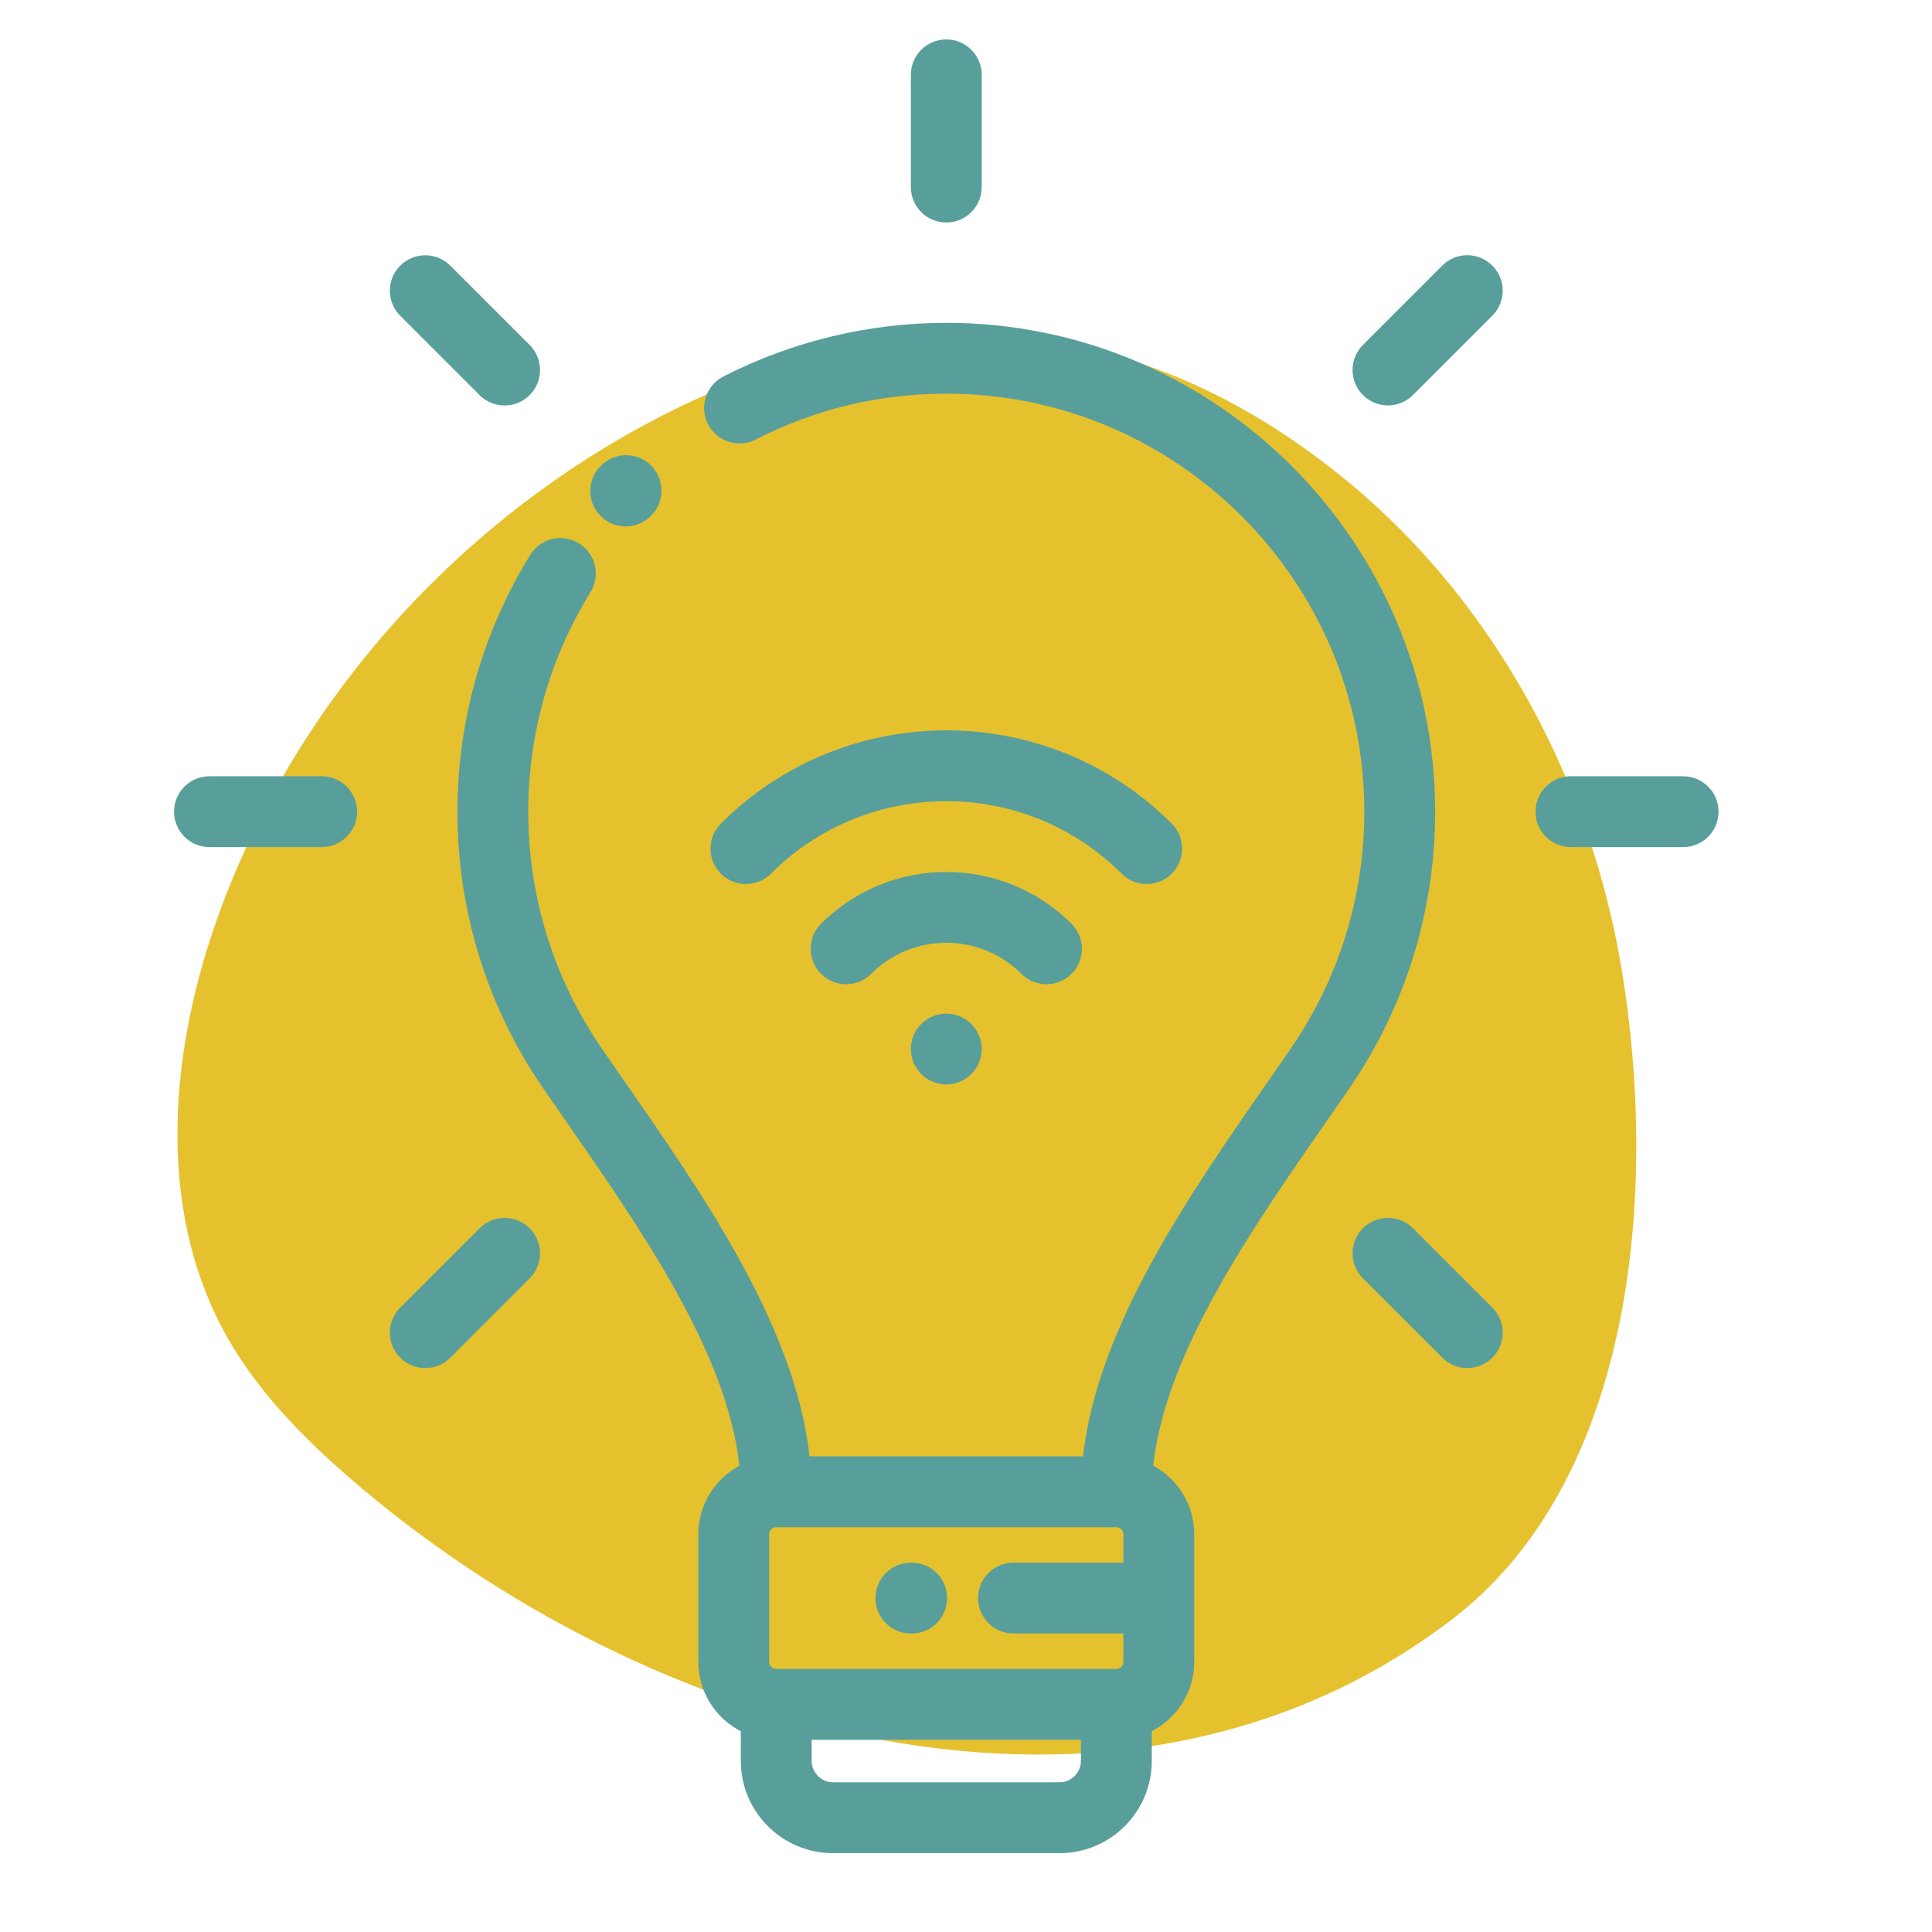 <?xml version="1.0" encoding="UTF-8"?> <svg xmlns="http://www.w3.org/2000/svg" width="98" height="98" viewBox="0 0 98 98" fill="none"><path d="M11.215 46.05C8.627 53.002 7.844 61.132 11.412 67.628C12.96 70.444 15.232 72.79 17.651 74.894C32.697 87.999 56.617 95.071 73.584 82.197C82.987 75.064 84.089 60.251 82.263 49.195C80.69 39.668 75.848 30.625 68.443 24.49C58.137 15.96 46.778 14.92 35.131 20.33C24.284 25.371 15.418 34.757 11.215 46.05Z" fill="#E6C12E"></path><path d="M31.739 26.703C32.173 26.703 32.609 26.546 32.955 26.229C32.979 26.206 33.005 26.181 33.029 26.157C33.73 25.456 33.73 24.318 33.029 23.616C32.327 22.914 31.189 22.914 30.488 23.616C30.485 23.618 30.482 23.621 30.478 23.625C29.791 24.301 29.758 25.406 30.415 26.121C30.77 26.507 31.254 26.703 31.739 26.703Z" fill="#589F9B"></path><path d="M48.001 16.375C44.076 16.375 40.165 17.317 36.692 19.098C35.809 19.551 35.461 20.634 35.914 21.517C36.367 22.4 37.45 22.749 38.333 22.296C41.343 20.752 44.596 19.969 48.001 19.969C59.692 19.969 69.204 29.481 69.204 41.173C69.204 45.486 67.916 49.636 65.48 53.176C65.1 53.728 64.712 54.288 64.319 54.853C60.243 60.724 55.671 67.312 54.934 73.875H41.067C40.33 67.312 35.757 60.724 31.681 54.853C31.288 54.288 30.9 53.728 30.52 53.176C28.085 49.636 26.797 45.486 26.797 41.173C26.797 37.225 27.889 33.374 29.954 30.035C30.476 29.191 30.215 28.084 29.372 27.562C28.527 27.039 27.42 27.301 26.898 28.145C24.481 32.051 23.203 36.556 23.203 41.173C23.203 46.216 24.709 51.072 27.56 55.214C27.942 55.77 28.334 56.333 28.73 56.903C32.576 62.442 36.896 68.667 37.503 74.347C36.266 75.016 35.423 76.325 35.423 77.828V84.297C35.423 85.83 36.3 87.161 37.578 87.816V89.328C37.578 91.904 39.674 94 42.25 94H53.751C56.327 94 58.423 91.904 58.423 89.328V87.816C59.701 87.161 60.578 85.83 60.578 84.297V77.828C60.578 76.325 59.735 75.016 58.498 74.347C59.105 68.667 63.425 62.442 67.271 56.903C67.667 56.333 68.058 55.769 68.441 55.214C71.291 51.072 72.798 46.217 72.798 41.173C72.798 27.5 61.674 16.375 48.001 16.375ZM56.984 77.828V79.266H51.408C50.416 79.266 49.612 80.07 49.612 81.062C49.612 82.054 50.416 82.859 51.408 82.859H56.984V84.297C56.984 84.492 56.82 84.656 56.626 84.656H39.375C39.181 84.656 39.016 84.492 39.016 84.297V77.828C39.016 77.633 39.181 77.469 39.375 77.469H56.626C56.82 77.469 56.984 77.633 56.984 77.828ZM53.751 90.406H42.25C41.666 90.406 41.172 89.913 41.172 89.328V88.25H54.829V89.328C54.829 89.913 54.335 90.406 53.751 90.406Z" fill="#589F9B"></path><path d="M48.001 11.286C48.992 11.286 49.797 10.481 49.797 9.489V3.797C49.797 2.804 48.992 2 48.001 2C47.008 2 46.204 2.804 46.204 3.797V9.489C46.204 10.481 47.008 11.286 48.001 11.286Z" fill="#589F9B"></path><path d="M24.326 20.041C24.677 20.392 25.137 20.568 25.596 20.568C26.056 20.568 26.517 20.392 26.868 20.041C27.569 19.34 27.569 18.202 26.868 17.5L22.842 13.475C22.14 12.774 21.003 12.774 20.301 13.475C19.599 14.177 19.599 15.315 20.301 16.017L24.326 20.041Z" fill="#589F9B"></path><path d="M16.317 39.375H10.625C9.633 39.375 8.828 40.179 8.828 41.172C8.828 42.164 9.633 42.969 10.625 42.969H16.317C17.309 42.969 18.114 42.164 18.114 41.172C18.114 40.179 17.309 39.375 16.317 39.375Z" fill="#589F9B"></path><path d="M24.326 62.304L20.301 66.329C19.599 67.03 19.599 68.168 20.301 68.869C20.652 69.22 21.112 69.396 21.572 69.396C22.032 69.396 22.491 69.22 22.842 68.869L26.868 64.845C27.569 64.144 27.569 63.006 26.868 62.304C26.166 61.602 25.028 61.602 24.326 62.304Z" fill="#589F9B"></path><path d="M71.674 62.304C70.972 61.602 69.835 61.602 69.133 62.304C68.432 63.005 68.432 64.143 69.133 64.845L73.158 68.869C73.508 69.22 73.969 69.396 74.429 69.396C74.888 69.396 75.348 69.22 75.699 68.869C76.4 68.168 76.4 67.03 75.699 66.329L71.674 62.304Z" fill="#589F9B"></path><path d="M85.376 39.375H79.684C78.692 39.375 77.887 40.179 77.887 41.172C77.887 42.164 78.692 42.969 79.684 42.969H85.376C86.368 42.969 87.173 42.164 87.173 41.172C87.173 40.179 86.368 39.375 85.376 39.375Z" fill="#589F9B"></path><path d="M73.158 13.472L69.133 17.497C68.432 18.198 68.432 19.336 69.133 20.038C69.484 20.388 69.944 20.564 70.404 20.564C70.864 20.564 71.323 20.388 71.674 20.038L75.699 16.013C76.4 15.311 76.4 14.174 75.699 13.472C74.997 12.77 73.86 12.77 73.158 13.472Z" fill="#589F9B"></path><path d="M46.203 82.859H46.245C47.238 82.859 48.042 82.055 48.042 81.062C48.042 80.071 47.238 79.266 46.245 79.266H46.203C45.211 79.266 44.406 80.071 44.406 81.062C44.406 82.055 45.211 82.859 46.203 82.859Z" fill="#589F9B"></path><path d="M49.27 51.941C48.568 51.239 47.43 51.239 46.728 51.941C46.027 52.642 46.027 53.78 46.728 54.481C47.43 55.183 48.568 55.183 49.27 54.481C49.972 53.78 49.972 52.642 49.27 51.941Z" fill="#589F9B"></path><path d="M58.165 44.844C58.625 44.844 59.085 44.668 59.436 44.317C60.138 43.615 60.138 42.478 59.436 41.776C53.13 35.471 42.871 35.471 36.566 41.776C35.864 42.478 35.864 43.615 36.566 44.317C37.267 45.019 38.404 45.019 39.106 44.317C44.011 39.413 51.99 39.413 56.895 44.317C57.246 44.668 57.705 44.844 58.165 44.844Z" fill="#589F9B"></path><path d="M53.082 49.925C53.543 49.925 54.002 49.749 54.353 49.399C55.055 48.697 55.055 47.559 54.353 46.857C50.85 43.355 45.15 43.355 41.647 46.857C40.946 47.559 40.946 48.697 41.647 49.399C42.349 50.1 43.487 50.1 44.189 49.399C46.29 47.297 49.711 47.297 51.812 49.399C52.163 49.749 52.623 49.925 53.082 49.925Z" fill="#589F9B"></path></svg> 